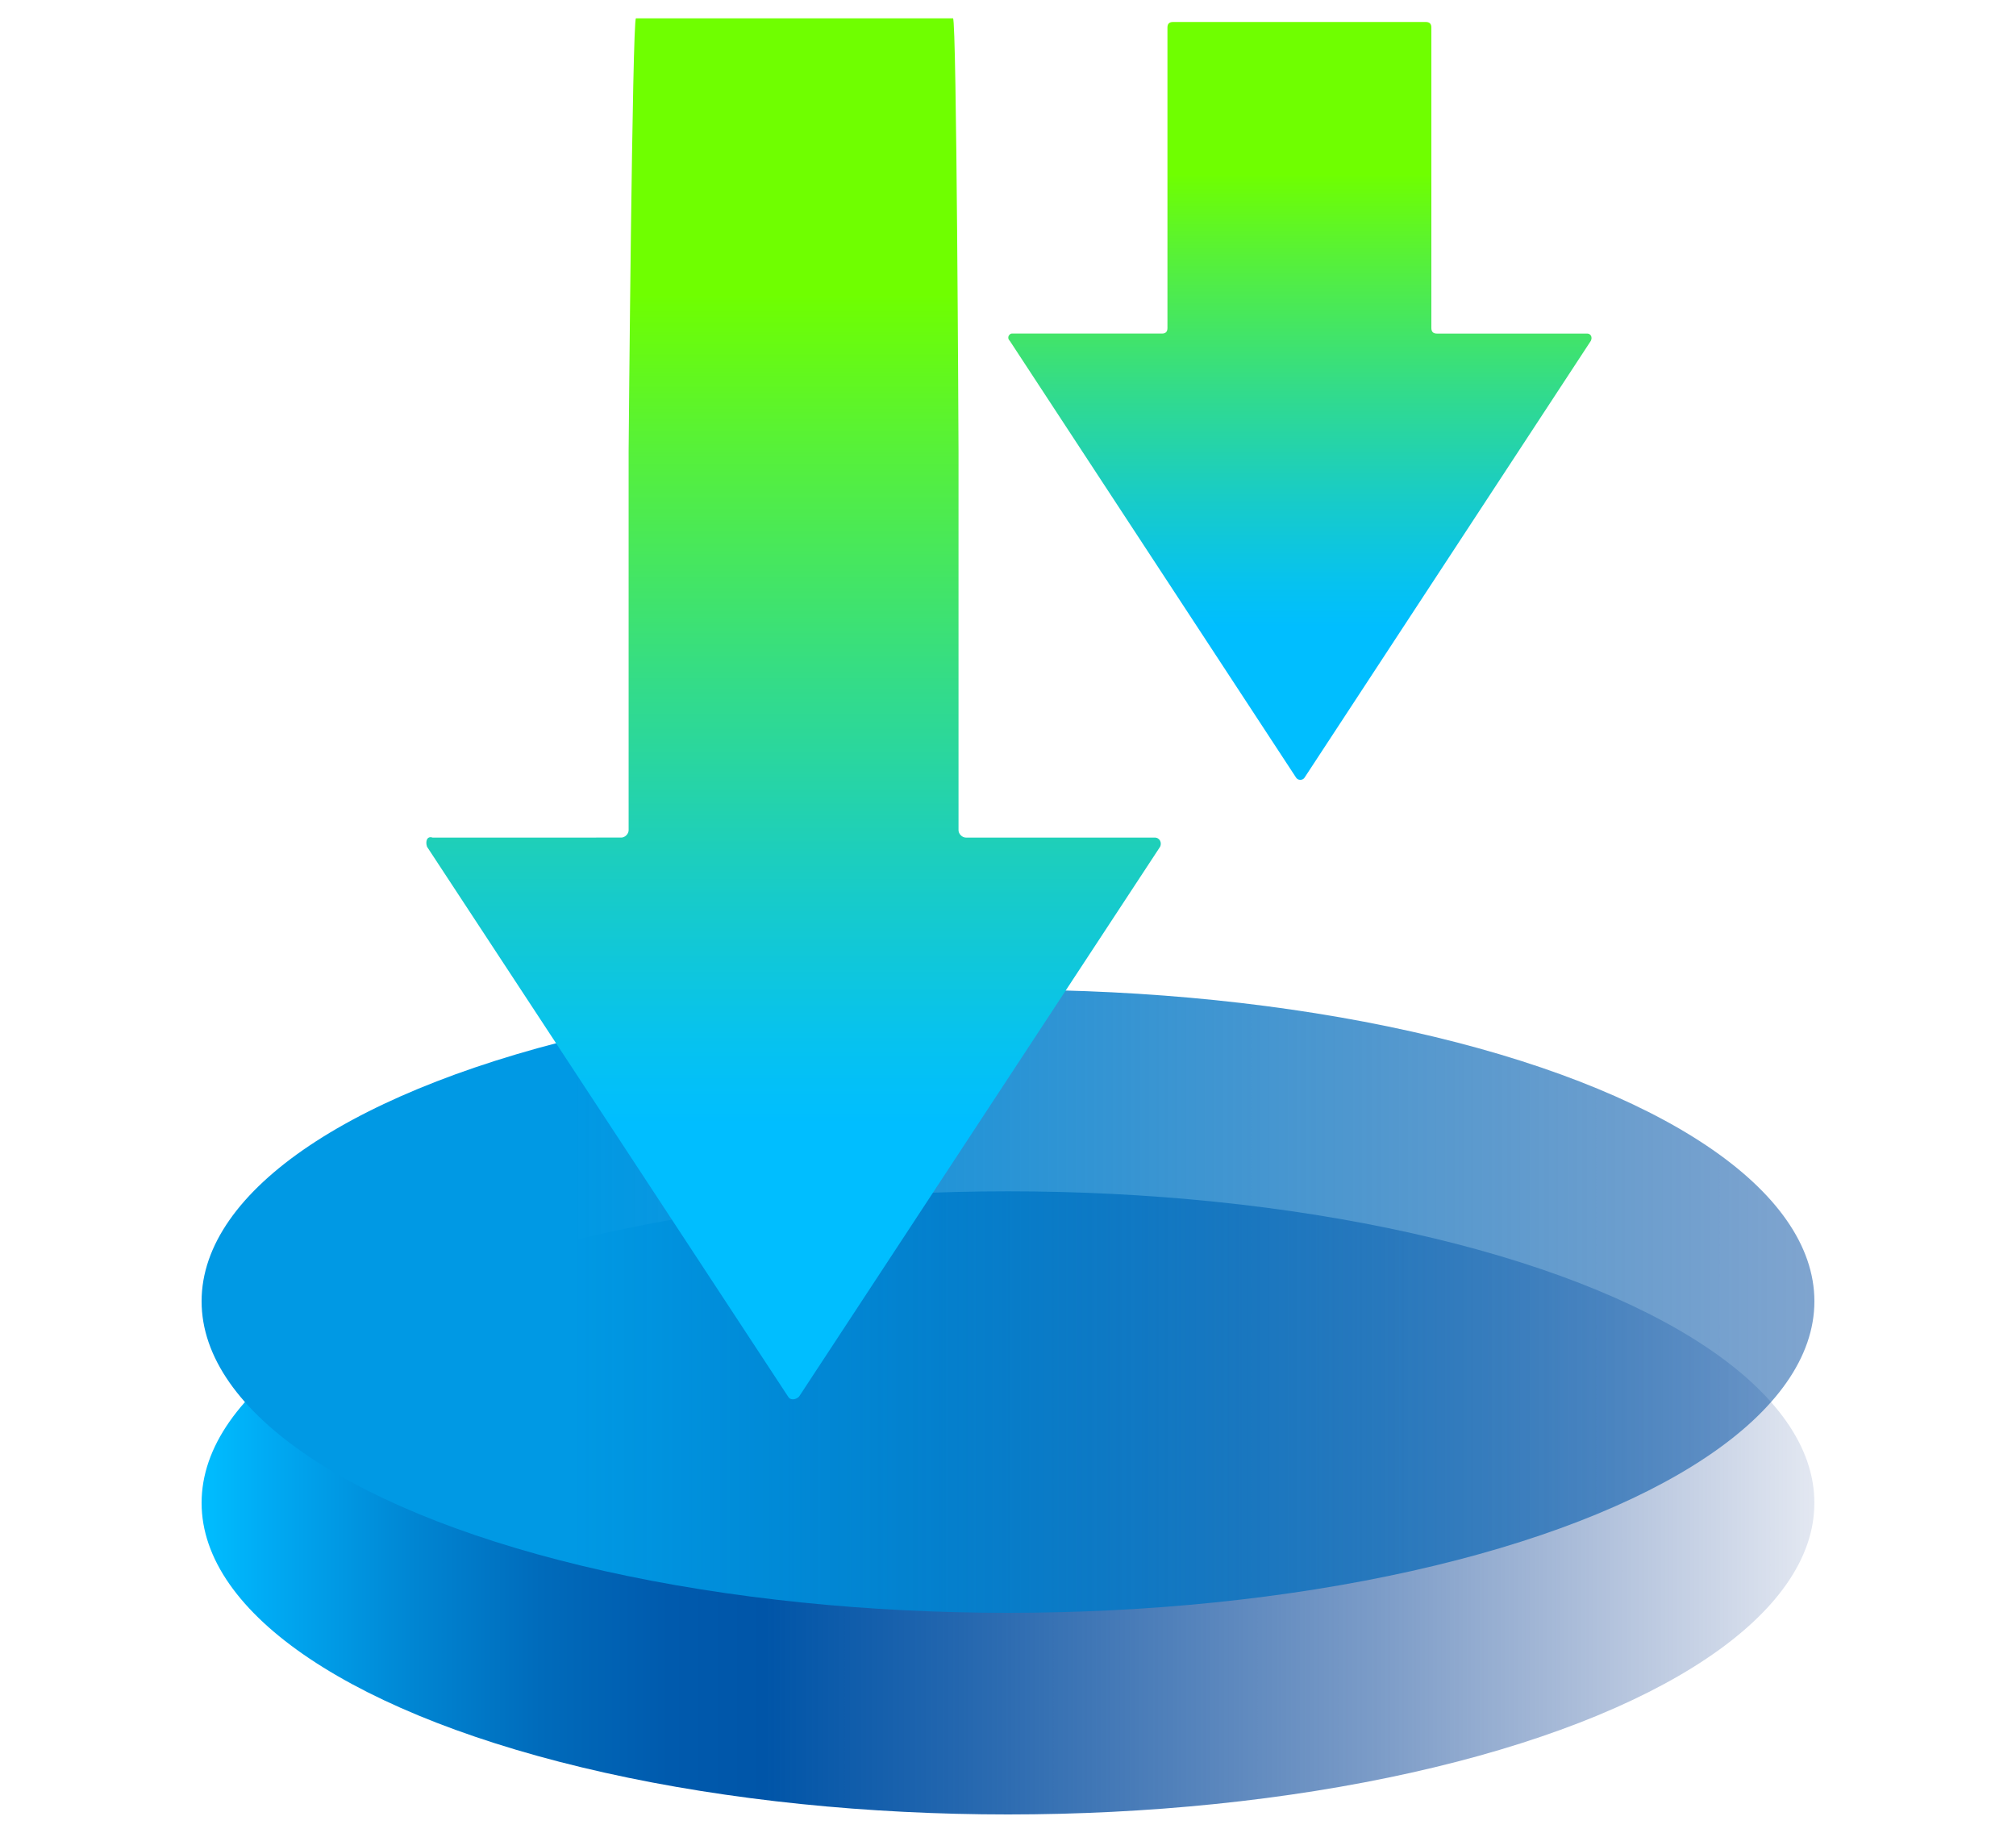 <svg xmlns="http://www.w3.org/2000/svg" xmlns:xlink="http://www.w3.org/1999/xlink" version="1.0" id="Ebene_1" x="0px" y="0px" viewBox="0 0 110 100" style="enable-background:new 0 0 110 100;" xml:space="preserve"> <style type="text/css"> .st0{fill:url(#SVGID_1_);} .st1{fill:url(#SVGID_00000033337542795101702830000012314060625753530019_);} .st2{fill:url(#SVGID_00000174574952218910322760000003833266264213971388_);} .st3{fill:url(#SVGID_00000080196371672891621170000000027607077344879275_);} </style> <g> <g> <linearGradient id="SVGID_1_" gradientUnits="userSpaceOnUse" x1="10.989" y1="19.961" x2="99.011" y2="19.961" gradientTransform="matrix(1 0 0 -1 0 102)"> <stop offset="0" style="stop-color:#00BEFF"></stop> <stop offset="4.000000e-02" style="stop-color:#00ABF4"></stop> <stop offset="0.13" style="stop-color:#0086D3"></stop> <stop offset="0.21" style="stop-color:#006BBB"></stop> <stop offset="0.29" style="stop-color:#005AAD"></stop> <stop offset="0.35" style="stop-color:#0055A8"></stop> <stop offset="0.47" style="stop-color:#004EA2;stop-opacity:0.86"></stop> <stop offset="0.74" style="stop-color:#003E93;stop-opacity:0.5"></stop> <stop offset="1" style="stop-color:#002D85;stop-opacity:0.11"></stop> </linearGradient> <ellipse class="st0" cx="55" cy="82" rx="44" ry="17"></ellipse> <linearGradient id="SVGID_00000023277517276415302760000017680602014378732214_" gradientUnits="userSpaceOnUse" x1="10.989" y1="30.966" x2="99.011" y2="30.966" gradientTransform="matrix(1 0 0 -1 0 102)"> <stop offset="0.23" style="stop-color:#0099E4"></stop> <stop offset="0.41" style="stop-color:#0089D6;stop-opacity:0.9"></stop> <stop offset="0.79" style="stop-color:#0061B2;stop-opacity:0.64"></stop> <stop offset="1" style="stop-color:#004A9F;stop-opacity:0.5"></stop> </linearGradient> <ellipse style="fill:url(#SVGID_00000023277517276415302760000017680602014378732214_);" cx="55" cy="71" rx="44" ry="17"></ellipse> </g> <g> <g> <linearGradient id="SVGID_00000105420628277194004020000017943197168885633979_" gradientUnits="userSpaceOnUse" x1="1460.966" y1="482.658" x2="1460.966" y2="441.419" gradientTransform="matrix(-1 0 0 1 1531.84 -440.184)"> <stop offset="0.2" style="stop-color:#00BEFF"></stop> <stop offset="0.256" style="stop-color:#06C2F0"></stop> <stop offset="0.363" style="stop-color:#17CBCA"></stop> <stop offset="0.51" style="stop-color:#32DB8C"></stop> <stop offset="0.69" style="stop-color:#57F138"></stop> <stop offset="0.8" style="stop-color:#6FFF00"></stop> </linearGradient> <path style="fill:url(#SVGID_00000105420628277194004020000017943197168885633979_);" d="M55.1,18.6l15.6,23.8 c0.1,0.2,0.4,0.2,0.5,0l15.6-23.8c0.1-0.2,0-0.4-0.2-0.4h-8.2c-0.2,0-0.3-0.1-0.3-0.3V1.5c0-0.2-0.1-0.3-0.3-0.3H64 c-0.2,0-0.3,0.1-0.3,0.3v16.4c0,0.2-0.1,0.3-0.3,0.3h-8.2C55.1,18.2,54.9,18.4,55.1,18.6L55.1,18.6z"></path> <linearGradient id="SVGID_00000080888859649708153400000016881717341344027043_" gradientUnits="userSpaceOnUse" x1="1488.519" y1="516.535" x2="1488.519" y2="441.184" gradientTransform="matrix(-1 0 0 1 1531.84 -440.184)"> <stop offset="0.2" style="stop-color:#00BEFF"></stop> <stop offset="0.256" style="stop-color:#06C2F0"></stop> <stop offset="0.363" style="stop-color:#17CBCA"></stop> <stop offset="0.51" style="stop-color:#32DB8C"></stop> <stop offset="0.69" style="stop-color:#57F138"></stop> <stop offset="0.8" style="stop-color:#6FFF00"></stop> </linearGradient> <path style="fill:url(#SVGID_00000080888859649708153400000016881717341344027043_);" d="M23.3,46.2l19.7,30 c0.1,0.2,0.4,0.2,0.6,0l19.7-30c0.1-0.2,0-0.5-0.3-0.5H52.7c-0.2,0-0.4-0.2-0.4-0.4V24.6C52.3,24.4,52.2,1,52,1H34.7 c-0.2,0-0.4,23.4-0.4,23.6v20.7c0,0.2-0.2,0.4-0.4,0.4H23.6C23.3,45.6,23.2,45.9,23.3,46.2L23.3,46.2z"></path> </g> </g> </g> </svg>